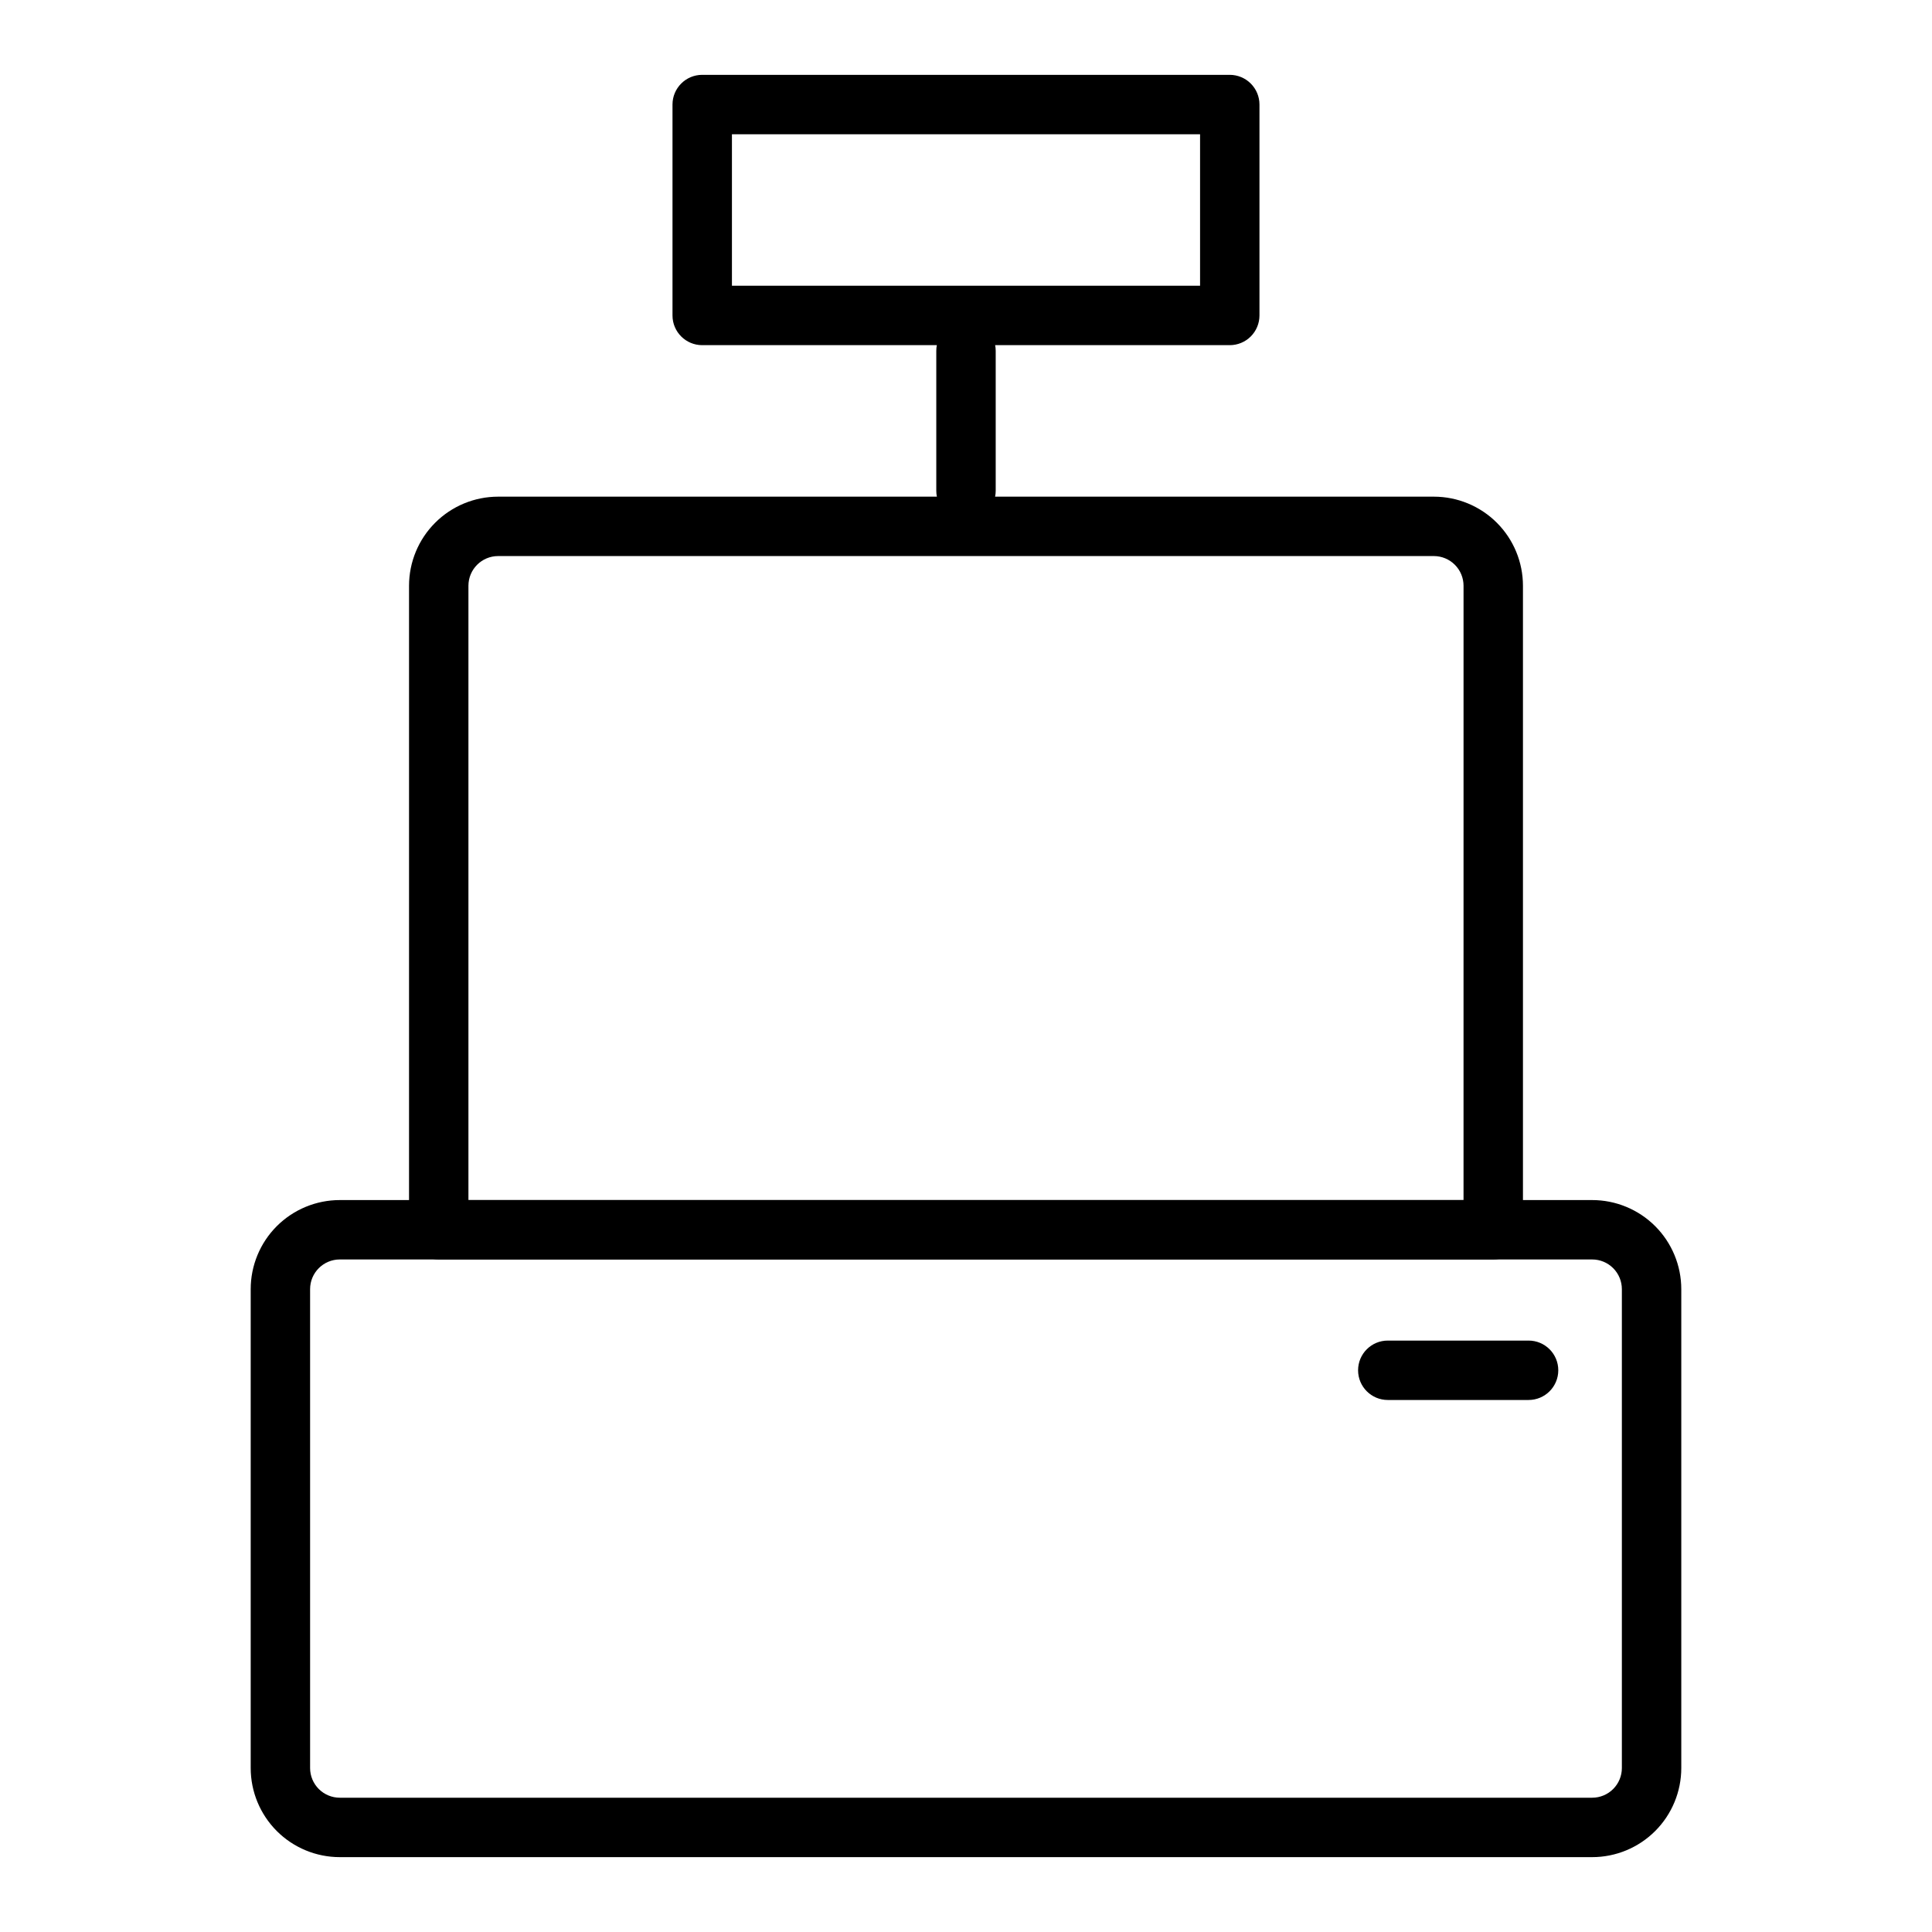 <?xml version="1.0" encoding="UTF-8"?>
<!-- The Best Svg Icon site in the world: iconSvg.co, Visit us! https://iconsvg.co -->
<svg fill="#000000" width="800px" height="800px" version="1.1" viewBox="144 144 512 512" xmlns="http://www.w3.org/2000/svg">
 <g>
  <path d="m565.94 636.16h-331.89c-6.262 0-12.27-2.488-16.699-6.918-4.426-4.43-6.914-10.438-6.914-16.699v-126.9c0-6.262 2.488-12.27 6.914-16.699 4.43-4.426 10.438-6.914 16.699-6.914h331.89c6.262 0 12.27 2.488 16.699 6.914 4.43 4.43 6.918 10.438 6.918 16.699v126.9c0 6.262-2.488 12.27-6.918 16.699-4.43 4.43-10.438 6.918-16.699 6.918zm-331.89-158.39c-4.348 0-7.871 3.523-7.871 7.871v126.9c0 2.09 0.828 4.09 2.305 5.566 1.477 1.477 3.481 2.305 5.566 2.305h331.89c2.086 0 4.09-0.828 5.566-2.305 1.477-1.477 2.305-3.477 2.305-5.566v-126.9c0-2.086-0.828-4.09-2.305-5.566-1.477-1.477-3.481-2.305-5.566-2.305z"/>
  <path d="m539.73 477.77h-279.46c-4.348 0-7.871-3.523-7.871-7.871v-170.66c0-6.266 2.488-12.273 6.918-16.699 4.426-4.43 10.434-6.918 16.699-6.918h247.97c6.262 0 12.27 2.488 16.699 6.918 4.426 4.426 6.914 10.434 6.914 16.699v170.66c0 2.086-0.828 4.09-2.305 5.566-1.477 1.477-3.477 2.305-5.566 2.305zm-271.59-15.742h263.71l0.004-162.79c0-2.09-0.828-4.09-2.305-5.566-1.477-1.477-3.481-2.309-5.566-2.309h-247.97c-4.348 0-7.875 3.527-7.875 7.875z"/>
  <path d="m469.9 235.47h-139.81c-4.348 0-7.871-3.523-7.871-7.871v-55.891c0-4.348 3.523-7.875 7.871-7.875h139.81c2.086 0 4.09 0.832 5.566 2.309 1.477 1.477 2.305 3.477 2.305 5.566v55.891c0 2.086-0.828 4.09-2.305 5.566-1.477 1.477-3.481 2.305-5.566 2.305zm-131.93-15.742h124.06v-40.148h-124.06z"/>
  <path d="m400 281.92c-4.348 0-7.875-3.523-7.875-7.871v-37.078c0-4.348 3.527-7.871 7.875-7.871s7.871 3.523 7.871 7.871v37.078c0 2.086-0.828 4.09-2.305 5.566-1.477 1.477-3.481 2.305-5.566 2.305z"/>
  <path d="m549.09 515.01h-37.312c-4.348 0-7.871-3.523-7.871-7.871 0-4.348 3.523-7.871 7.871-7.871h37.312c4.348 0 7.871 3.523 7.871 7.871 0 4.348-3.523 7.871-7.871 7.871z"/>
 </g>
</svg>